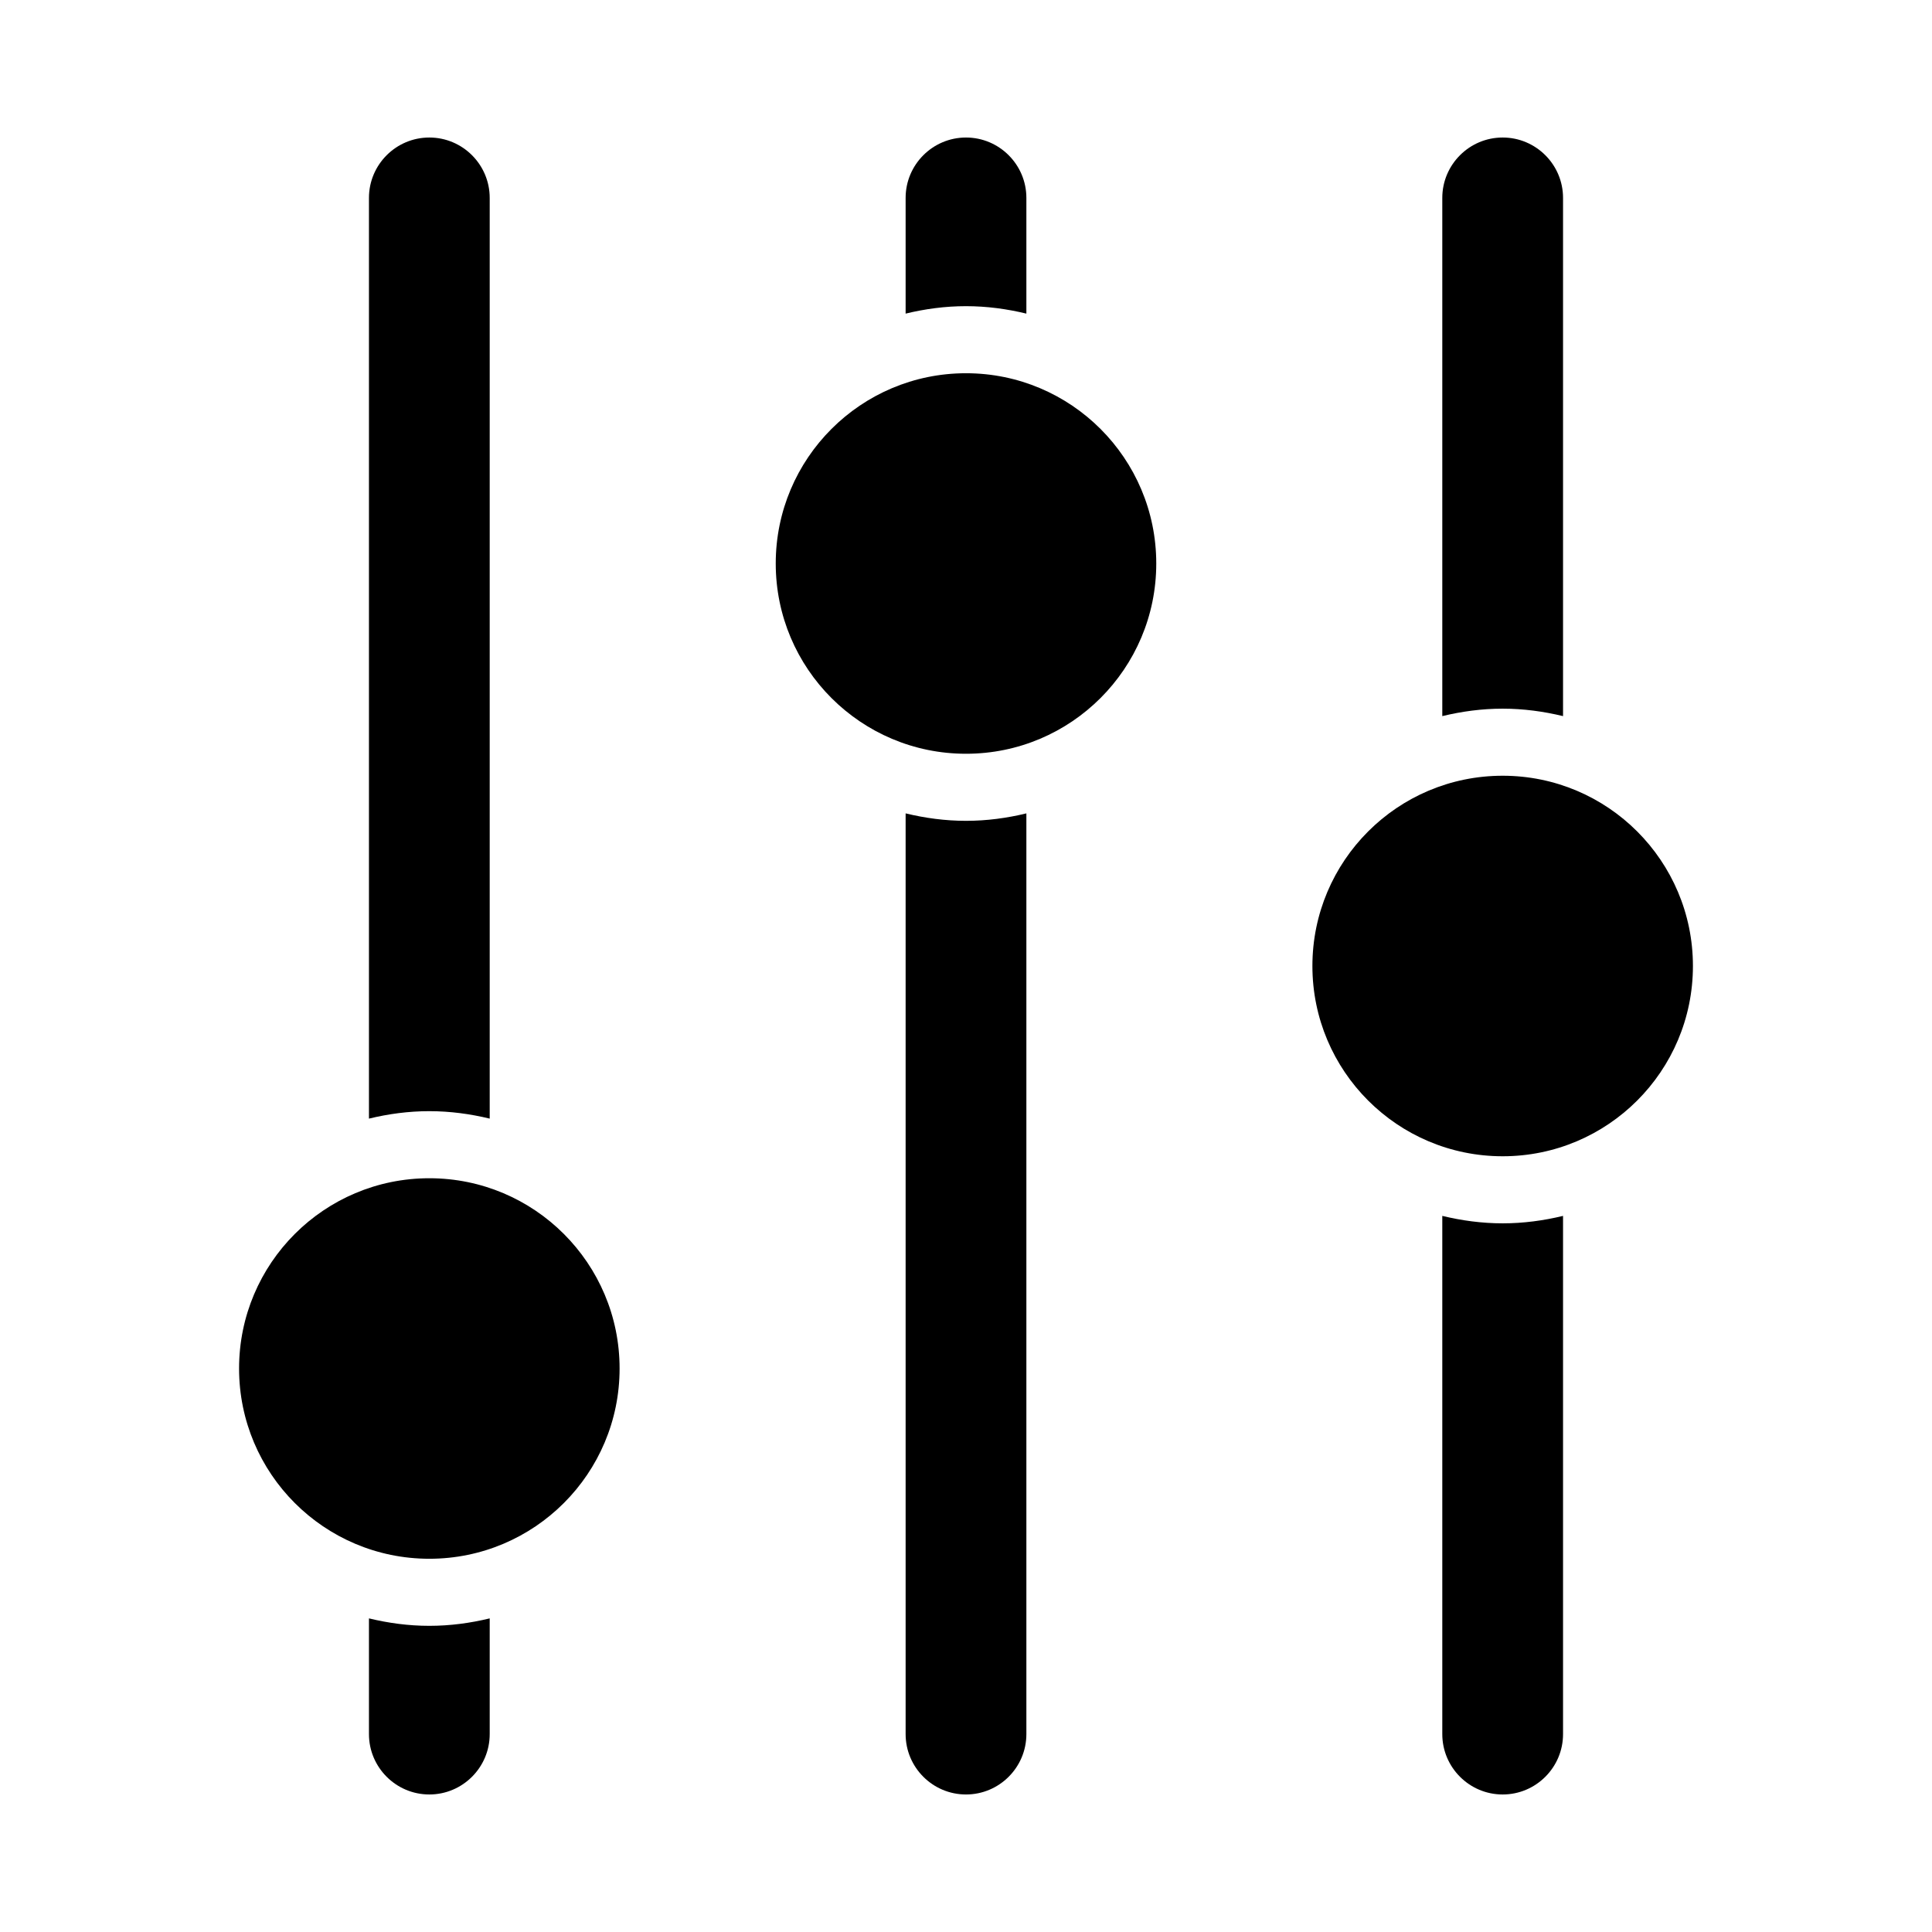 <svg id="Layer_1" height="512" viewBox="0 0 144 144" width="512" xmlns="http://www.w3.org/2000/svg"><path d="m67.5 60.625v68.625c0 2.481 2.019 4.5 4.5 4.5s4.5-2.019 4.5-4.5v-68.625c-1.446.35-2.948.555-4.5.555s-3.054-.206-4.5-.555z"/><circle cx="72" cy="42" r="14.181"/><path d="m67.5 14.75v8.625c1.446-.35 2.948-.555 4.5-.555s3.054.206 4.5.555v-8.625c0-2.481-2.019-4.5-4.5-4.5s-4.5 2.019-4.5 4.5z"/><path d="m27.5 120.625v8.625c0 2.481 2.019 4.5 4.5 4.5s4.5-2.019 4.5-4.5v-8.625c-1.446.35-2.948.555-4.5.555s-3.054-.206-4.5-.555z"/><path d="m27.5 14.75v68.625c1.446-.35 2.948-.555 4.5-.555s3.054.206 4.5.555v-68.625c0-2.481-2.019-4.5-4.5-4.5s-4.5 2.019-4.5 4.5z"/><circle cx="32" cy="102" r="14.181"/><circle cx="112" cy="72" r="14.181"/><path d="m116.5 53.375v-38.625c0-2.481-2.019-4.5-4.5-4.5s-4.5 2.019-4.5 4.5v38.625c1.446-.35 2.948-.555 4.5-.555s3.054.206 4.5.555z"/><path d="m107.5 90.625v38.625c0 2.481 2.019 4.5 4.5 4.5s4.5-2.019 4.5-4.5v-38.625c-1.446.35-2.948.555-4.5.555s-3.054-.206-4.5-.555z"/></svg>